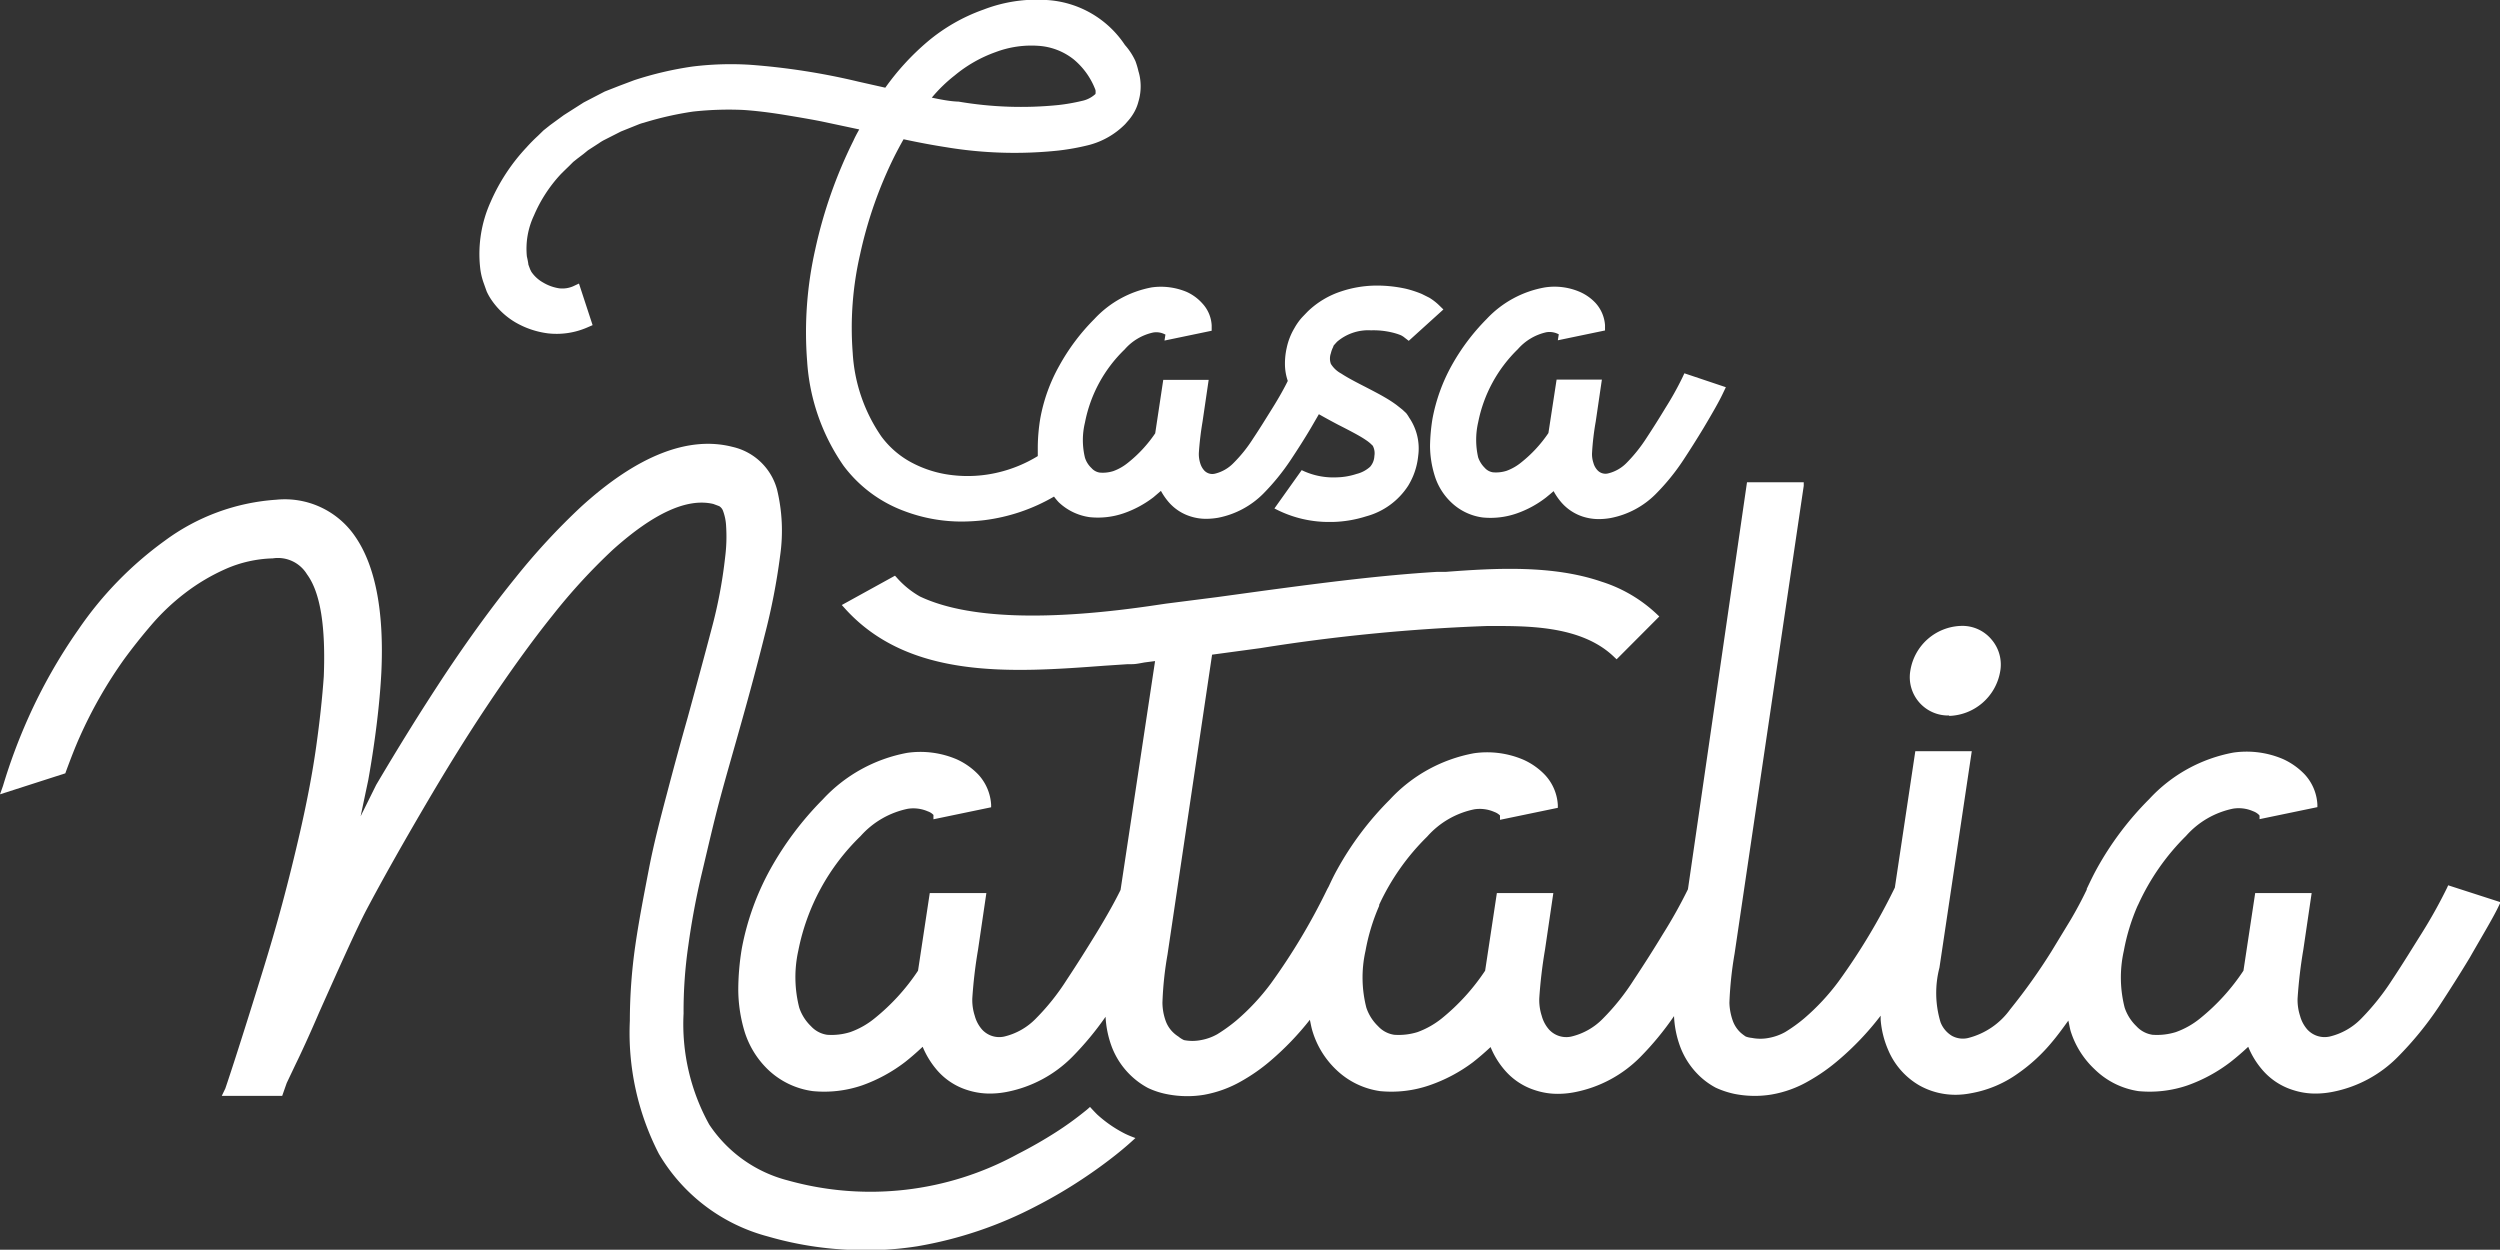 <?xml version="1.0" encoding="UTF-8"?> <svg xmlns="http://www.w3.org/2000/svg" viewBox="0 0 183.3 91.63"><rect x="0" y="0" width="183.3" height="91.63" fill="#333333" stroke="none"/><defs><style>.cls-1{fill:#fff;}</style></defs><g id="Layer_2" data-name="Layer 2"><g id="Layer_1-2" data-name="Layer 1"><path class="cls-1" d="M123.5,27.37l-.17.36a22.71,22.71,0,0,1-1.22,2.18c-.41.68-.88,1.43-1.4,2.22a11.19,11.19,0,0,1-1.44,1.8,2.82,2.82,0,0,1-1.36.78.8.8,0,0,1-.79-.24,1.26,1.26,0,0,1-.29-.53,2,2,0,0,1-.1-.76A19.71,19.71,0,0,1,117,30.9l.45-3.07h-3.32l-.6,3.92a9.63,9.63,0,0,1-2,2.16,3.69,3.69,0,0,1-1.07.61,2.55,2.55,0,0,1-1,.11,1,1,0,0,1-.6-.33,2,2,0,0,1-.48-.76,5.75,5.75,0,0,1,0-2.58,10.25,10.25,0,0,1,2.91-5.36,3.9,3.9,0,0,1,2.09-1.24,1.43,1.43,0,0,1,.8.1l.11.05-.07.44,3.46-.72,0-.39a2.7,2.7,0,0,0-.69-1.62,3.48,3.48,0,0,0-1.16-.82,4.69,4.69,0,0,0-2.54-.33A7.66,7.66,0,0,0,109,23.39a15.56,15.56,0,0,0-2.57,3.42,12.92,12.92,0,0,0-1.4,3.89,13.54,13.54,0,0,0-.18,2,7.5,7.5,0,0,0,.33,2.14,4.54,4.54,0,0,0,1.23,2,4.11,4.11,0,0,0,2.29,1.1,5.83,5.83,0,0,0,2.49-.29,7.56,7.56,0,0,0,2.16-1.17c.17-.14.36-.29.56-.47a4.66,4.66,0,0,0,.53.78,3.52,3.52,0,0,0,1.62,1.09,3.85,3.85,0,0,0,1.19.18,5.08,5.08,0,0,0,.85-.08,6.35,6.35,0,0,0,3.31-1.77,16,16,0,0,0,2-2.46c.5-.76,1-1.55,1.49-2.36.69-1.16,1.17-2,1.42-2.54l.22-.46Z"></path><path class="cls-1" d="M103.1,30.29l-.28-.26-.43-.34a9.14,9.14,0,0,0-.88-.57c-.32-.19-.89-.49-1.67-.89s-1.18-.63-1.5-.84a2,2,0,0,1-.76-.71,1.16,1.16,0,0,1,0-.78,1.92,1.92,0,0,1,.18-.48l0-.05.08-.1.19-.21a3.52,3.52,0,0,1,2.5-.84,5.85,5.85,0,0,1,1.51.15,4.56,4.56,0,0,1,.65.2,1.33,1.33,0,0,1,.3.19l.3.23,2.54-2.3-.35-.34a4.11,4.11,0,0,0-.68-.52l-.56-.28a8.17,8.17,0,0,0-1.12-.37,9.74,9.74,0,0,0-2.31-.24,8.26,8.26,0,0,0-2.46.42,6.38,6.38,0,0,0-2.47,1.48c-.22.23-.39.4-.51.54a4.46,4.46,0,0,0-.47.69,4.73,4.73,0,0,0-.56,1.44,5.23,5.23,0,0,0-.12,1.42,3.91,3.91,0,0,0,.2,1c-.26.53-.63,1.2-1.13,2s-.89,1.44-1.41,2.22a10.35,10.35,0,0,1-1.44,1.8,2.82,2.82,0,0,1-1.36.78.81.81,0,0,1-.79-.24,1.38,1.38,0,0,1-.29-.53,2.22,2.22,0,0,1-.1-.76,22.85,22.85,0,0,1,.27-2.28l.45-3.07H85.29l-.59,3.92a9.63,9.63,0,0,1-2,2.16,3.69,3.69,0,0,1-1.07.61,2.55,2.55,0,0,1-1,.11,1,1,0,0,1-.6-.33,1.77,1.77,0,0,1-.48-.76,5.47,5.47,0,0,1,0-2.58,10.11,10.11,0,0,1,2.91-5.36,3.86,3.86,0,0,1,2.09-1.24,1.38,1.38,0,0,1,.79.1l.11.05-.07.44,3.46-.72,0-.39a2.56,2.56,0,0,0-.69-1.62A3.43,3.43,0,0,0,87,21.4a4.9,4.9,0,0,0-2.55-.33,7.64,7.64,0,0,0-4.21,2.32,15.25,15.25,0,0,0-2.57,3.42,12.4,12.4,0,0,0-1.4,3.89,13.56,13.56,0,0,0-.18,2.05c0,.24,0,.46,0,.69a9.94,9.94,0,0,1-2.91,1.2,9.62,9.62,0,0,1-3.33.2,8.32,8.32,0,0,1-3-.92A6.63,6.63,0,0,1,64.62,32a12,12,0,0,1-2.1-6.14,24,24,0,0,1,.54-7.2,30.91,30.91,0,0,1,2.5-7.16q.34-.67.69-1.29c1.16.25,2.2.44,3.1.58a30.59,30.59,0,0,0,8.24.25,17.17,17.17,0,0,0,2.26-.41A5.81,5.81,0,0,0,82.5,9.1l.27-.31a3.69,3.69,0,0,0,.31-.43,3.2,3.2,0,0,0,.39-.91,3.9,3.9,0,0,0,.13-1.63,3.53,3.53,0,0,0-.13-.6,5.88,5.88,0,0,0-.22-.74,4.72,4.72,0,0,0-.77-1.18A7.4,7.4,0,0,0,76.73,0,10.81,10.81,0,0,0,72.12.7,13.2,13.2,0,0,0,68,3.06a18.42,18.42,0,0,0-3.09,3.37l-2-.45A49.81,49.81,0,0,0,55,4.75a22.91,22.91,0,0,0-4.24.13,25.36,25.36,0,0,0-4.26,1l-1.09.41-1.07.42-1.54.8-1.46.93-1,.73-.49.39-.41.4a11.82,11.82,0,0,0-.84.85,14,14,0,0,0-2.63,4,9.26,9.26,0,0,0-.77,4.77,4.85,4.85,0,0,0,.27,1.19l.21.59a4.08,4.08,0,0,0,.32.58,5.53,5.53,0,0,0,1.78,1.69,6.35,6.35,0,0,0,2.38.81A5.63,5.63,0,0,0,43.08,24l.37-.16-1-3.05L42,21a2,2,0,0,1-1,.14,3.25,3.25,0,0,1-1.17-.42,2.55,2.55,0,0,1-.87-.79l-.09-.18-.13-.35s0-.11-.11-.6a5.7,5.7,0,0,1,.52-3,10.44,10.44,0,0,1,1.94-3s.09-.1.63-.62l.31-.31.34-.27.41-.31.33-.27.82-.53a2.92,2.92,0,0,1,.36-.22l1.24-.63,1.27-.51A2.84,2.84,0,0,1,47.2,9a24.12,24.12,0,0,1,3.62-.82,24.11,24.11,0,0,1,3.65-.12c.94.06,2,.19,3.15.38s2.08.35,2.75.49L63,9.49q-.29.51-.42.81a34.18,34.18,0,0,0-2.81,8,27.57,27.57,0,0,0-.59,8.2,15.09,15.09,0,0,0,2.67,7.65,9.79,9.79,0,0,0,4.45,3.32,11.85,11.85,0,0,0,4.24.77,14.67,14.67,0,0,0,1.62-.1,13.47,13.47,0,0,0,5.12-1.73,4.62,4.62,0,0,0,.34.41,4.11,4.11,0,0,0,2.29,1.1,5.8,5.8,0,0,0,2.49-.29,7.74,7.74,0,0,0,2.17-1.17l.55-.47a4.66,4.66,0,0,0,.53.78,3.49,3.49,0,0,0,1.63,1.09,3.74,3.74,0,0,0,1.18.18,5.19,5.19,0,0,0,.86-.08,6.39,6.39,0,0,0,3.31-1.77,16.6,16.6,0,0,0,2-2.46c.49-.74,1-1.53,1.49-2.36l.58-1c.37.21.82.46,1.41.77.79.4,1.31.68,1.55.82a6.75,6.75,0,0,1,.64.41l.15.12.2.19a1.17,1.17,0,0,1,.12.75,1.28,1.28,0,0,1-.31.79,2.3,2.3,0,0,1-1,.53A5,5,0,0,1,98,35a5.29,5.29,0,0,1-2.39-.45l-.17-.08-2,2.81.24.12a8.48,8.48,0,0,0,3.83.87h.21a8.78,8.78,0,0,0,2.44-.41,5.31,5.31,0,0,0,3.09-2.25,5.5,5.5,0,0,0,.37-.73,5.16,5.16,0,0,0,.36-1.44,4,4,0,0,0-.66-2.82A2.72,2.72,0,0,0,103.1,30.29ZM68.32,7.16A10.9,10.9,0,0,1,70,5.53a9.87,9.87,0,0,1,3-1.71,7.41,7.41,0,0,1,3.14-.46,4.64,4.64,0,0,1,2.59,1,5.39,5.39,0,0,1,1.59,2.24,1,1,0,0,1,0,.29l0,0,0,0a2.08,2.08,0,0,1-1,.51,14.13,14.13,0,0,1-1.71.3,27.24,27.24,0,0,1-7.33-.25C69.76,7.44,69.13,7.33,68.32,7.16Z"></path><path class="cls-1" d="M142.91,52.49a3.92,3.92,0,0,0,3.74-3.24,2.82,2.82,0,0,0-.63-2.36,2.78,2.78,0,0,0-2.21-1,3.89,3.89,0,0,0-3.74,3.26,2.81,2.81,0,0,0,2.84,3.31Z"></path><path class="cls-1" d="M179.5,64.91l-.08.18a36.67,36.67,0,0,1-1.88,3.37c-.63,1-1.33,2.15-2.16,3.4a17.73,17.73,0,0,1-2.26,2.83A4.76,4.76,0,0,1,170.81,76a1.72,1.72,0,0,1-1.64-.52,2.5,2.5,0,0,1-.53-1,3.73,3.73,0,0,1-.18-1.29,34.88,34.88,0,0,1,.42-3.56l.61-4.15h-4.14l-.86,5.69a15.36,15.36,0,0,1-3.18,3.5,6,6,0,0,1-1.77,1,4.63,4.63,0,0,1-1.72.2,2,2,0,0,1-1.18-.63,3.35,3.35,0,0,1-.86-1.36,8.93,8.93,0,0,1-.06-4.17,15,15,0,0,1,1-3.28l.07-.14h0a16.94,16.94,0,0,1,3.49-5,6.29,6.29,0,0,1,3.45-2,2.63,2.63,0,0,1,1.47.19,1.17,1.17,0,0,1,.42.26l.05.06,0,.26,4.24-.88,0-.2a3.52,3.52,0,0,0-.93-2.2,5.11,5.11,0,0,0-1.6-1.13,6.8,6.8,0,0,0-3.63-.47,11.15,11.15,0,0,0-6.17,3.41,22.76,22.76,0,0,0-3.85,5.12c-.27.49-.51,1-.73,1.46l0,.06c-.39.81-.79,1.55-1.18,2.21l-1.41,2.32A42.91,42.91,0,0,1,147.39,74a5.44,5.44,0,0,1-3.1,2.11,1.67,1.67,0,0,1-1.17-.16,2,2,0,0,1-.84-1,7.4,7.4,0,0,1-.08-4l2.37-15.87h-4.14l-1.5,10a46.07,46.07,0,0,1-4.12,6.87,16.42,16.42,0,0,1-2.53,2.72,11.08,11.08,0,0,1-1.39,1,3.89,3.89,0,0,1-1.2.43,3.22,3.22,0,0,1-1.24,0A1.8,1.8,0,0,1,128,76a3.43,3.43,0,0,1-.36-.27,2.2,2.2,0,0,1-.6-.91,4.3,4.3,0,0,1-.24-1.3,27.08,27.08,0,0,1,.38-3.6l5.07-34.3,0-.26-4.16,0L123.76,65.2a35.78,35.78,0,0,1-1.82,3.26c-.64,1.06-1.37,2.21-2.16,3.4a16.68,16.68,0,0,1-2.26,2.83A4.76,4.76,0,0,1,115.21,76a1.71,1.71,0,0,1-1.64-.52,2.5,2.5,0,0,1-.53-1,3.73,3.73,0,0,1-.18-1.29,34.56,34.56,0,0,1,.42-3.56l.61-4.15h-4.14l-.86,5.69a15.61,15.61,0,0,1-3.18,3.5,6.28,6.28,0,0,1-1.77,1,4.63,4.63,0,0,1-1.72.2,2,2,0,0,1-1.18-.63,3.35,3.35,0,0,1-.86-1.36,8.93,8.93,0,0,1-.06-4.17,14.75,14.75,0,0,1,1-3.29l0-.08h0a17,17,0,0,1,3.52-5,6.29,6.29,0,0,1,3.45-2,2.65,2.65,0,0,1,1.47.19,1.17,1.17,0,0,1,.42.26l0,.06,0,.26,4.24-.88,0-.2a3.52,3.52,0,0,0-.93-2.2,5,5,0,0,0-1.6-1.13,6.77,6.77,0,0,0-3.63-.47,11.15,11.15,0,0,0-6.17,3.41,22.76,22.76,0,0,0-3.85,5.12c-.23.41-.43.83-.62,1.24h0l-.1.18a46.14,46.14,0,0,1-4.14,6.93,16.47,16.47,0,0,1-2.54,2.72,11.89,11.89,0,0,1-1.39,1,3.8,3.8,0,0,1-1.2.43,3.22,3.22,0,0,1-1.24,0A1.81,1.81,0,0,1,86.4,76a2.29,2.29,0,0,1-.34-.26,2.2,2.2,0,0,1-.6-.91,4.06,4.06,0,0,1-.23-1.3A25,25,0,0,1,85.6,70l3.27-22,3.55-.48A135.57,135.57,0,0,1,109,45.9c2.75,0,6.9-.12,9.37,2.29l.16.15,3.13-3.14-.17-.16a10.49,10.49,0,0,0-4.06-2.39c-3.58-1.23-7.75-1-11.43-.72l-.65,0c-4.09.25-8.13.77-12.61,1.37l-3.5.48-3.76.48-.61.09c-8.17,1.23-14,1-17.41-.61a6.6,6.6,0,0,1-1.72-1.4l-.12-.13-3.9,2.15.19.21c4.73,5.3,12.35,4.74,19.08,4.24l1.66-.11c.57,0,.57,0,1.27-.13l.77-.1L82.16,65.25c-.4.82-1,1.9-1.8,3.21-.65,1.06-1.37,2.21-2.16,3.4a16.68,16.68,0,0,1-2.26,2.83A4.76,4.76,0,0,1,73.63,76,1.7,1.7,0,0,1,72,75.48a2.5,2.5,0,0,1-.53-1,3.73,3.73,0,0,1-.18-1.29,34.56,34.56,0,0,1,.42-3.56l.61-4.15H68.17l-.86,5.69a15.4,15.4,0,0,1-3.19,3.5,6,6,0,0,1-1.77,1,4.57,4.57,0,0,1-1.71.2,2,2,0,0,1-1.18-.63,3.35,3.35,0,0,1-.86-1.36,9,9,0,0,1-.07-4.17,16,16,0,0,1,4.57-8.41,6.34,6.34,0,0,1,3.46-2,2.66,2.66,0,0,1,1.47.19,1,1,0,0,1,.41.26.13.13,0,0,1,0,.06l0,.26,4.23-.88V59a3.58,3.58,0,0,0-.93-2.2,5.11,5.11,0,0,0-1.6-1.13,6.78,6.78,0,0,0-3.63-.47,11.2,11.2,0,0,0-6.18,3.41,23.37,23.37,0,0,0-3.85,5.12,19.35,19.35,0,0,0-2.09,5.81,18.66,18.66,0,0,0-.26,3,10.81,10.81,0,0,0,.47,3.12,6.57,6.57,0,0,0,1.75,2.8A5.88,5.88,0,0,0,59.59,80a8.59,8.59,0,0,0,3.62-.42,11.53,11.53,0,0,0,3.16-1.72c.37-.29.8-.66,1.28-1.11a6.36,6.36,0,0,0,1,1.65,4.84,4.84,0,0,0,2.27,1.52,5.36,5.36,0,0,0,1.67.26,6.54,6.54,0,0,0,1.22-.12,9.24,9.24,0,0,0,4.82-2.58,22.38,22.38,0,0,0,2.43-2.93,7.35,7.35,0,0,0,.44,2.16A5.75,5.75,0,0,0,83,78.94a5.69,5.69,0,0,0,1.17.83,5.8,5.8,0,0,0,1.37.45,7.63,7.63,0,0,0,1.5.15,7.41,7.41,0,0,0,1.24-.1,8.53,8.53,0,0,0,2.74-1,13.35,13.35,0,0,0,2.14-1.5,21,21,0,0,0,2.88-3c.06.28.11.57.19.83A6.49,6.49,0,0,0,98,78.46,5.81,5.81,0,0,0,101.18,80a8.55,8.55,0,0,0,3.61-.42A11.53,11.53,0,0,0,108,77.88c.37-.29.81-.66,1.29-1.11a6.07,6.07,0,0,0,1,1.65,4.87,4.87,0,0,0,2.28,1.52,5.25,5.25,0,0,0,1.66.26,6.46,6.46,0,0,0,1.22-.12,9.24,9.24,0,0,0,4.82-2.58,21.74,21.74,0,0,0,2.47-3,7.36,7.36,0,0,0,.44,2.21,5.77,5.77,0,0,0,1.46,2.21,5.4,5.4,0,0,0,1.16.83,6.48,6.48,0,0,0,1.35.45,7.61,7.61,0,0,0,1.49.15,7.44,7.44,0,0,0,1.25-.1,8.2,8.2,0,0,0,2.74-1,13.62,13.62,0,0,0,2.14-1.5,21,21,0,0,0,3.12-3.28c0,.11,0,.19,0,.3a6.9,6.9,0,0,0,.55,2.21,5.43,5.43,0,0,0,2.3,2.61,5.36,5.36,0,0,0,1.83.62,5.55,5.55,0,0,0,.82.06,6,6,0,0,0,1.1-.11,8.44,8.44,0,0,0,3.46-1.45,12.47,12.47,0,0,0,2.53-2.34c.34-.4.74-.94,1.17-1.54.06.25.1.52.17.77a6.49,6.49,0,0,0,1.76,2.8A5.81,5.81,0,0,0,156.78,80a8.56,8.56,0,0,0,3.61-.42,11.53,11.53,0,0,0,3.16-1.72c.37-.29.81-.66,1.29-1.11a6.07,6.07,0,0,0,1,1.65,4.87,4.87,0,0,0,2.28,1.52,5.25,5.25,0,0,0,1.66.26,6.46,6.46,0,0,0,1.22-.12,9.17,9.17,0,0,0,4.82-2.58,24.74,24.74,0,0,0,3-3.68c.75-1.15,1.52-2.35,2.26-3.58,1-1.75,1.76-3,2.15-3.84l.11-.23Z"></path><path class="cls-1" d="M80.44,81.71c-.18-.18-.35-.36-.52-.55-.11.1-.23.21-.35.3A23.67,23.67,0,0,1,77.44,83c-.84.54-1.79,1.09-2.83,1.62a22.47,22.47,0,0,1-16.84,1.93A9.86,9.86,0,0,1,52,82.45a15.2,15.2,0,0,1-1.88-8.14,33.29,33.29,0,0,1,.35-5c.24-1.74.57-3.53,1-5.33s.84-3.62,1.32-5.41,1-3.56,1.48-5.28c.67-2.37,1.28-4.64,1.8-6.73a47.19,47.19,0,0,0,1.13-5.82,12.88,12.88,0,0,0-.23-4.86,4.38,4.38,0,0,0-3.24-3.11c-3.24-.84-7,.63-11.12,4.38a49,49,0,0,0-4.84,5.24c-1.67,2.06-3.44,4.49-5.25,7.22-.82,1.25-1.67,2.57-2.52,3.94s-1.64,2.68-2.42,4l-1.14,2.3L27,57.2c.26-1.46.47-2.87.63-4.19s.27-2.55.33-3.7c.21-4.45-.43-7.79-1.89-9.93a6.24,6.24,0,0,0-5.82-2.74,15.47,15.47,0,0,0-8.16,3,26.35,26.35,0,0,0-6.33,6.5,39.18,39.18,0,0,0-3.68,6.48,41.12,41.12,0,0,0-1.86,5L0,58.24,4.79,56.7l.06-.17c.35-.94.65-1.73,1-2.51a32.73,32.73,0,0,1,3.24-5.67c.6-.82,1.27-1.67,2-2.52a16.18,16.18,0,0,1,2.47-2.34,14.67,14.67,0,0,1,3-1.78A9.16,9.16,0,0,1,20,40.94a2.49,2.49,0,0,1,2.51,1.17c1,1.36,1.37,3.88,1.23,7.48-.11,1.58-.3,3.32-.56,5.17s-.65,3.91-1.15,6.11c-.43,1.88-.88,3.7-1.34,5.41s-.91,3.23-1.33,4.6c-.35,1.14-2,6.47-2.84,8.93l-.26.54h4.43l.33-.94L21.69,78c.33-.67,1-2.11,1.71-3.77,1.23-2.75,2.75-6.17,3.5-7.58C28.09,64.41,29.45,62,31,59.35s3.05-5.1,4.69-7.56S39,47,40.53,45.1a43,43,0,0,1,4.41-4.8c3-2.69,5.45-3.8,7.36-3.35l.43.16a.67.67,0,0,1,.28.34,3.7,3.7,0,0,1,.23,1.15,11.91,11.91,0,0,1-.07,2.23,34.83,34.83,0,0,1-1,5.29c-.54,2.06-1.13,4.22-1.75,6.49q-.75,2.64-1.49,5.46c-.5,1.89-1,3.8-1.36,5.68s-.74,3.81-1,5.65a39.46,39.46,0,0,0-.39,5.44,19.36,19.36,0,0,0,2.13,9.76,13.17,13.17,0,0,0,8,6.06,25.23,25.23,0,0,0,7,1l.93,0a24.75,24.75,0,0,0,3-.28A29.41,29.41,0,0,0,76,88.42a34.87,34.87,0,0,0,3.31-1.94c1-.66,1.81-1.26,2.48-1.79s1.09-.91,1.46-1.25a7.33,7.33,0,0,1-.75-.31A9.16,9.16,0,0,1,80.44,81.71Z"></path></g></g></svg> 